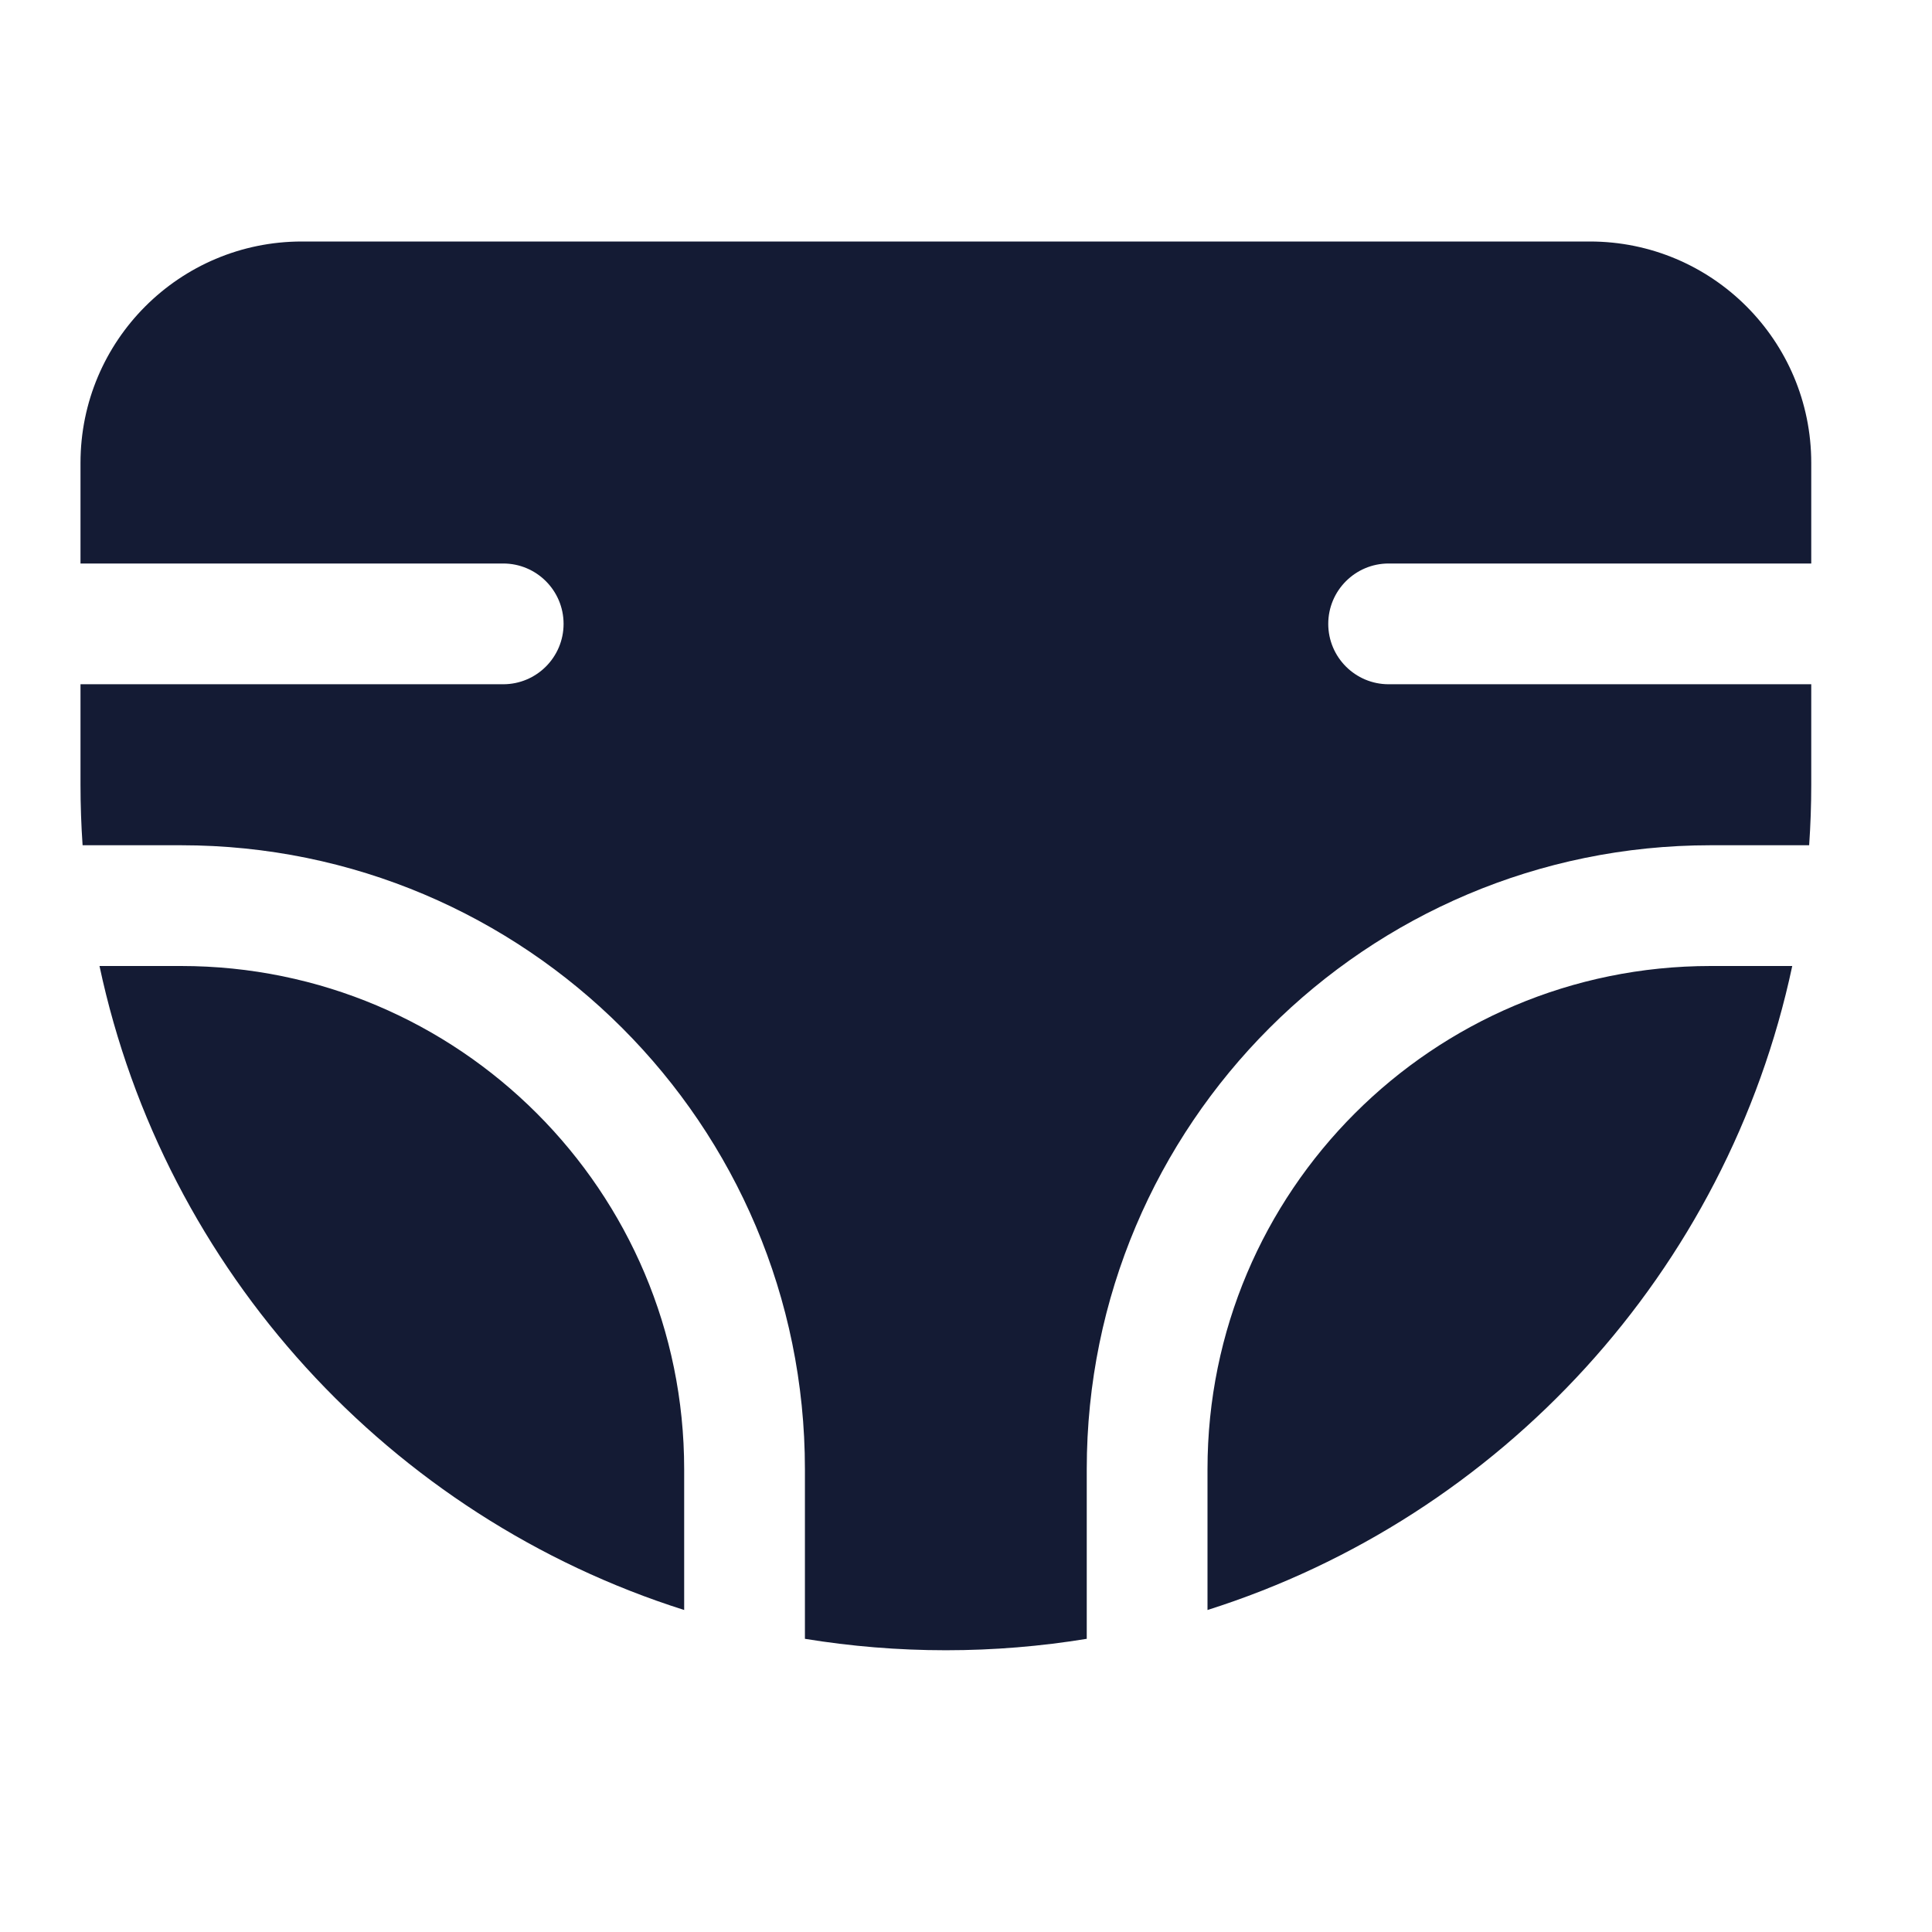 <svg width="24" height="24" viewBox="0 0 24 24" fill="none" xmlns="http://www.w3.org/2000/svg">
<path fill-rule="evenodd" clip-rule="evenodd" d="M1 5.75C1 4.231 2.231 3 3.75 3H19.75C21.269 3 22.5 4.231 22.5 5.75V7H17.25C16.836 7 16.5 7.336 16.5 7.75C16.5 8.164 16.836 8.5 17.25 8.5H22.5V9.75C22.5 10.002 22.491 10.252 22.474 10.5L22.472 10.5L21.25 10.5C16.97 10.5 13.5 13.97 13.5 18.25V20.358C12.931 20.451 12.346 20.5 11.75 20.5C11.154 20.5 10.569 20.451 9.999 20.358V18.25C9.999 13.97 6.529 10.5 2.249 10.5H1.026C1.009 10.252 1 10.002 1 9.75V8.5H6.251C6.665 8.5 7.001 8.164 7.001 7.75C7.001 7.336 6.665 7 6.251 7H1V5.75ZM1.236 12C2.043 15.791 4.849 18.843 8.499 20V18.25C8.499 14.798 5.701 12 2.249 12H1.236ZM21.25 12L22.264 12C21.457 15.792 18.65 18.844 15 20V18.25C15 14.798 17.798 12 21.25 12Z" fill="#141B34"/>
</svg>
